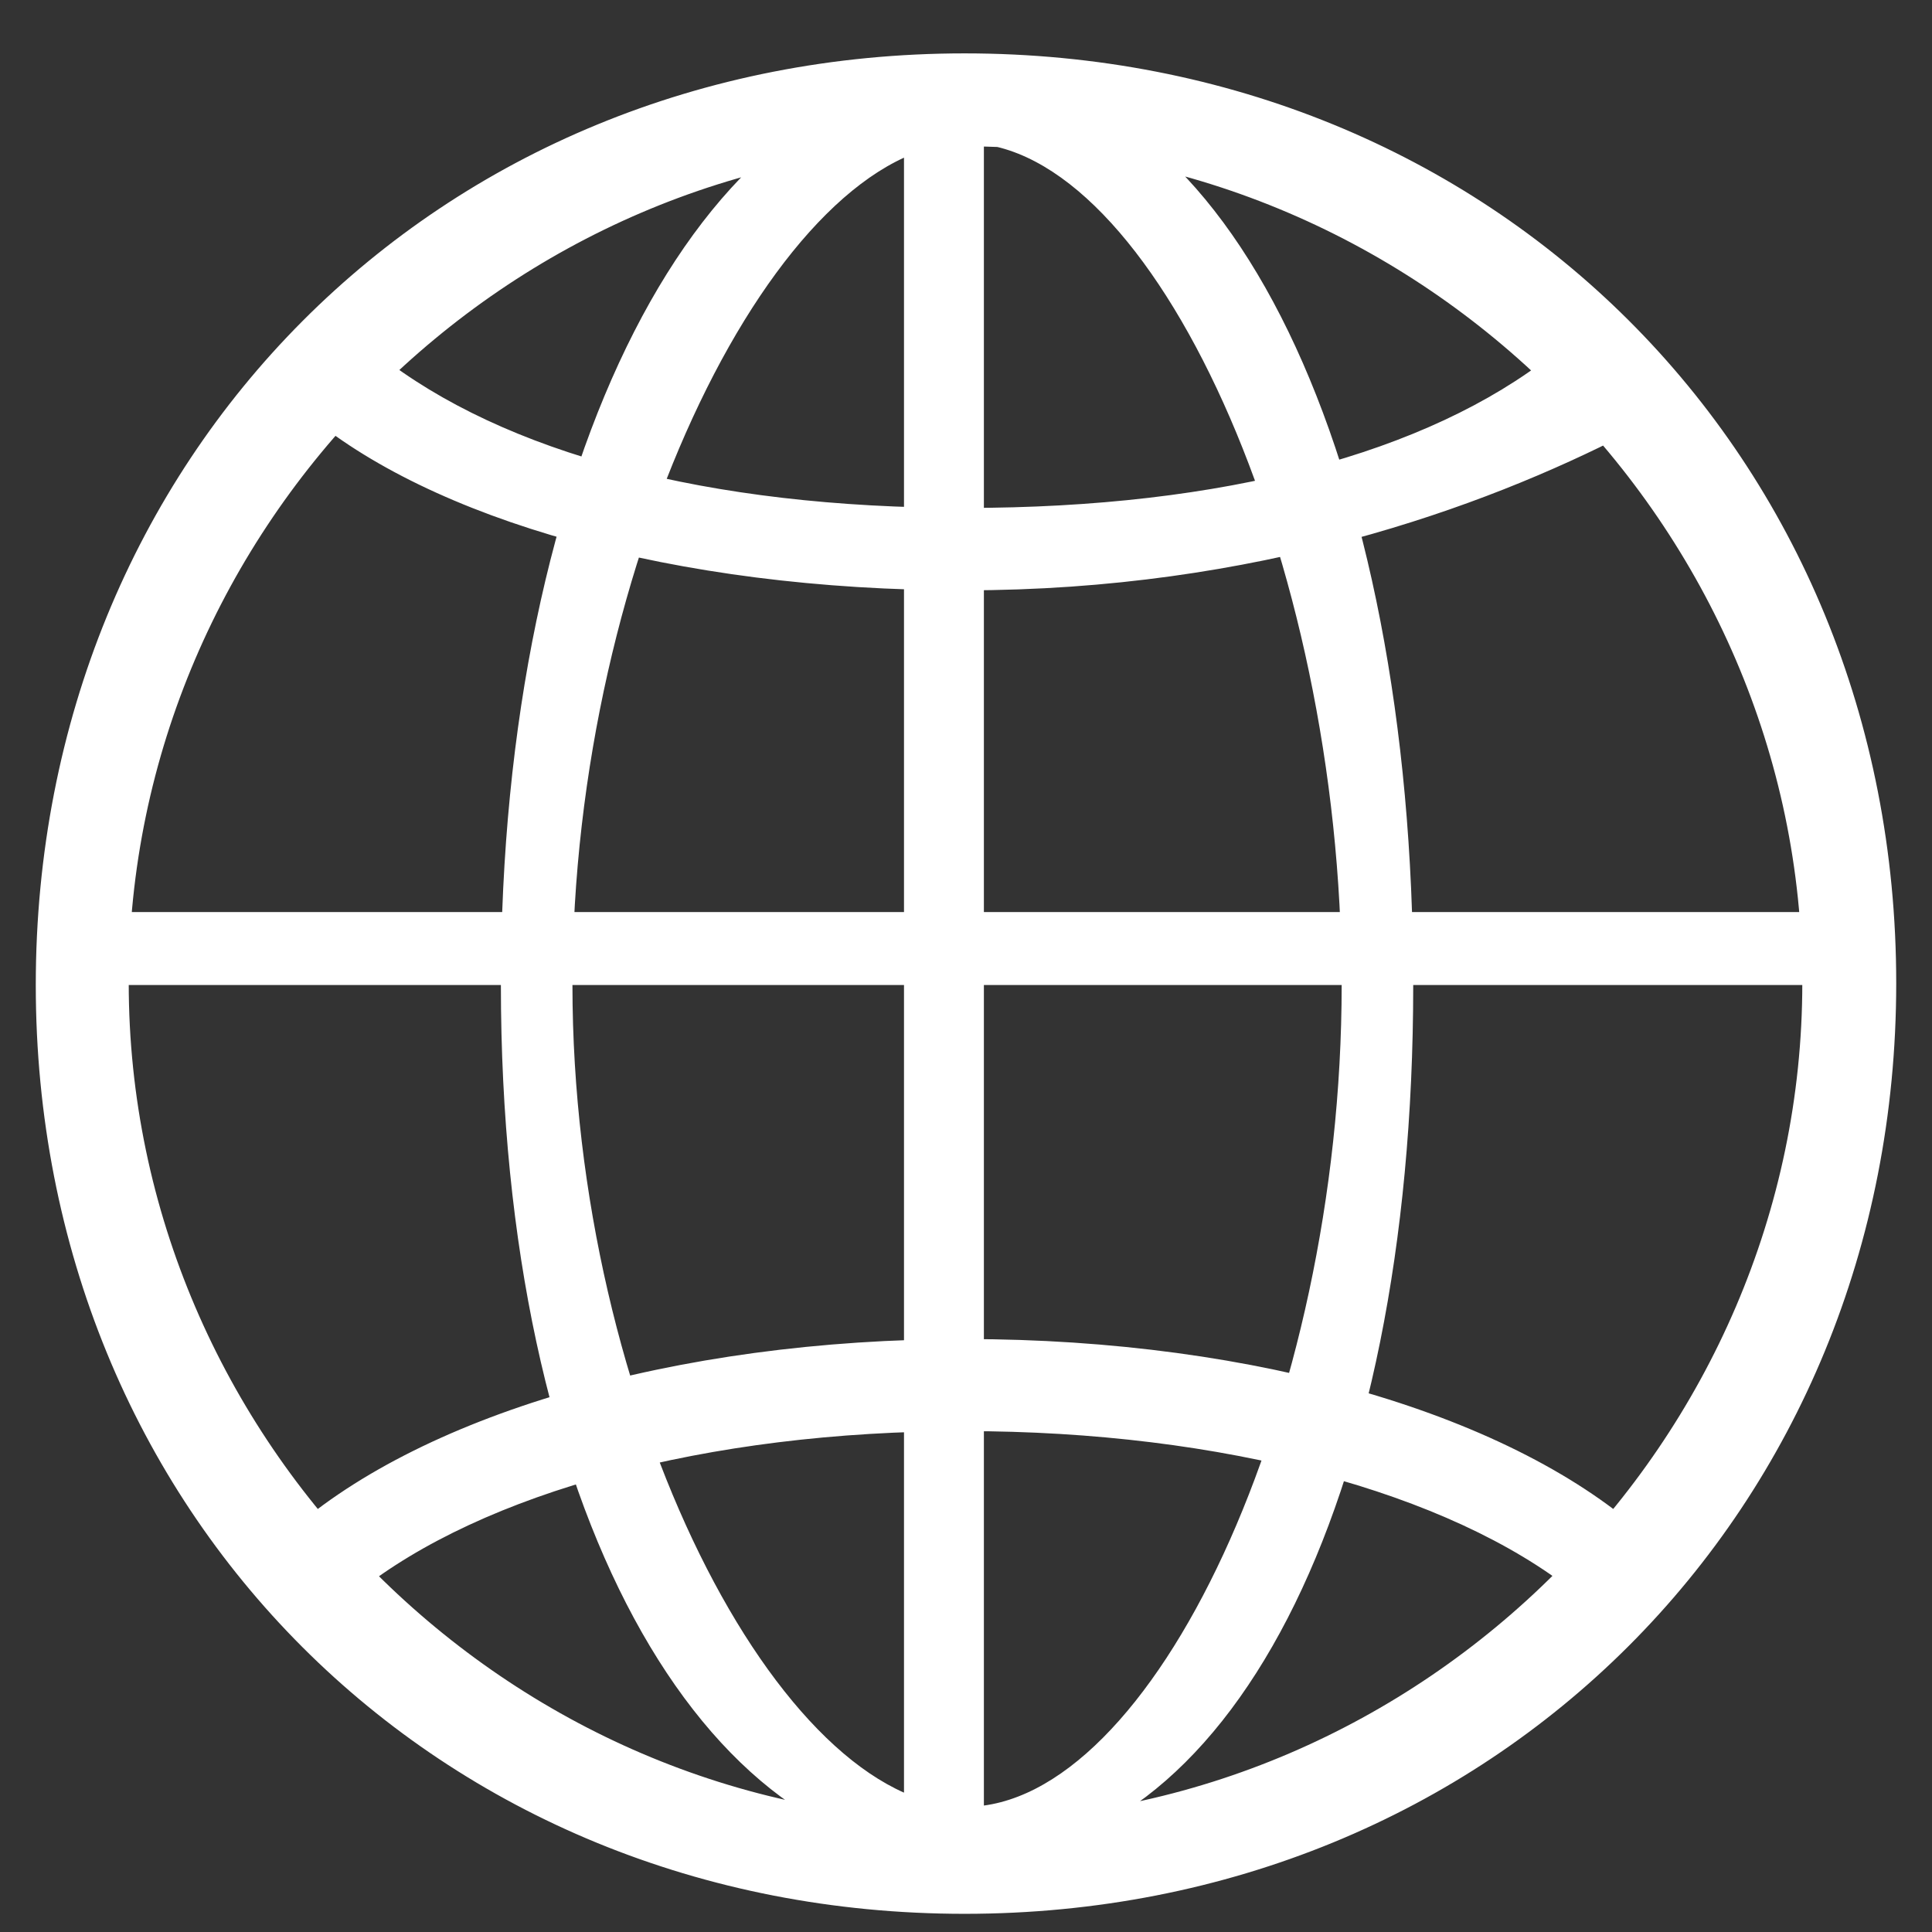 <svg width="54" height="54" viewBox="0 0 54 54" fill="none" xmlns="http://www.w3.org/2000/svg">
<rect x="0" y="0" width="54" height="54" fill="#333333" stroke="none"/>
<path d="M26.96 52C34.315 52 39.5 42.11 39.5 27.532C39.5 12.874 34.368 2 26.987 2C19.605 2 14 12.874 14 27.532C14 42.11 19.605 52 26.96 52ZM27 4C32.186 4 37.5 15.52 37.5 27.532C37.5 39.331 32.186 50.5 27 50.5C21.814 50.5 16 39.331 16 27.532C16 15.52 21.814 4 27 4ZM25.267 2.37V52.481H27.5V26.992V2.37H25.267ZM26.987 37.427C18.838 37.427 11.615 39.57 7.911 42.983L10 44.5C13.492 41.722 19.737 40 26.96 40C34.183 40 40.508 41.722 44 44.5L46.063 42.983C42.358 39.57 35.136 37.427 26.987 37.427ZM51.407 25.492H2.5L2.566 27.532H26.96H51.407V25.492ZM26.96 16.5C35.109 16.5 41.437 14.197 45.5 12.107L43.391 9.911C39.898 12.662 34.21 14.197 26.987 14.197C19.764 14.197 14.075 12.662 10.583 9.911L8.5 11.5C12 14.5 18.811 16.5 26.96 16.5ZM26.96 53.492C41.724 53.492 53 42.215 53 27.479C53 12.715 41.724 1.492 26.96 1.492C12.223 1.492 1 12.768 1 27.532C1 42.269 12.223 53.492 26.96 53.492ZM26.987 50.867C14.208 50.867 3.598 40.258 3.598 27.479C3.598 14.7 14.181 4.09 26.96 4.09C39.739 4.09 50.375 14.7 50.375 27.479C50.375 40.258 39.766 50.867 26.987 50.867Z" fill="white"/>
</svg>
